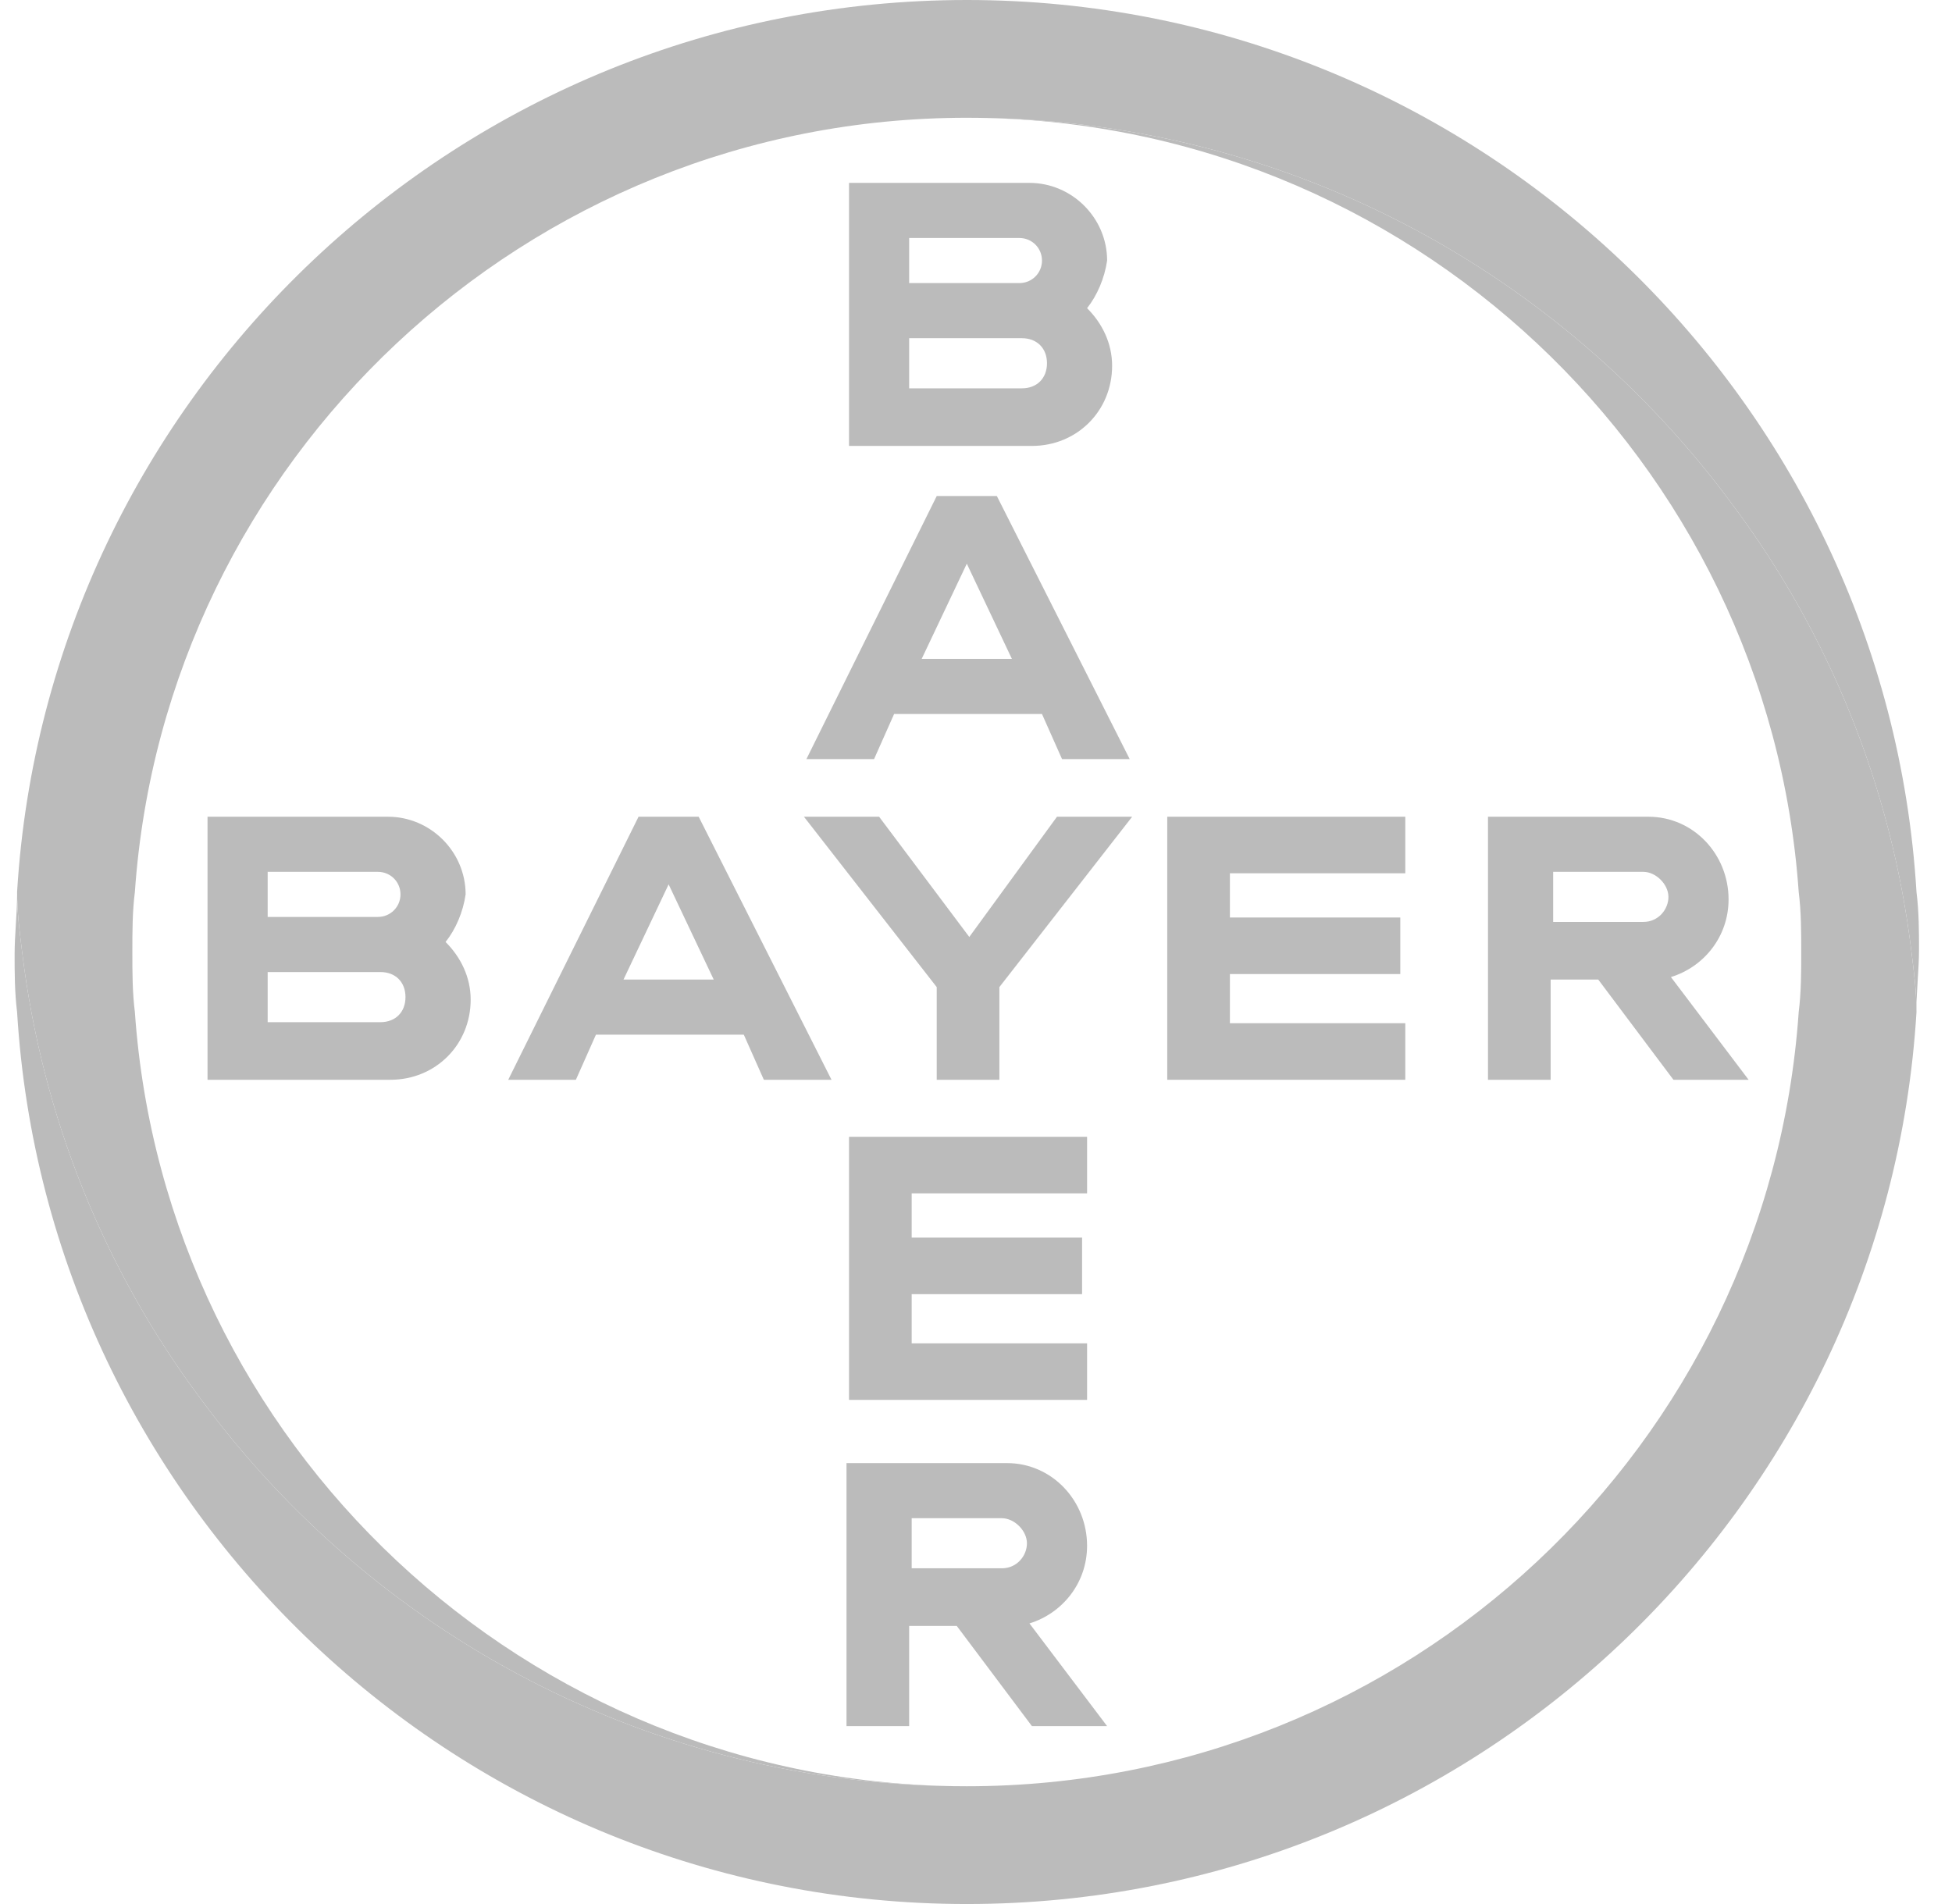 <svg xmlns="http://www.w3.org/2000/svg" width="41" height="40" viewBox="0 0 41 40" fill="none"><g clip-path="url(#clip0_272_801)"><path d="M40.254 18.737C39.623 8.316 30.938 0 20.307 0C9.675 0 0.991 8.316 0.359 18.737C0.359 19.158 0.412 19.579 0.465 20C0.886 23.474 2.201 26.684 4.201 29.368C7.833 34.316 13.675 37.526 20.307 37.526C11.044 37.526 3.465 30.316 2.833 21.263C2.78 20.842 2.78 20.421 2.78 20C2.78 19.579 2.78 19.158 2.833 18.737C3.465 9.684 11.044 2.474 20.307 2.474C26.938 2.474 32.78 5.684 36.412 10.632C38.412 13.316 39.728 16.526 40.149 20C40.202 20.421 40.254 20.842 40.254 21.21C40.254 20.79 40.307 20.368 40.307 19.947C40.307 19.579 40.307 19.158 40.254 18.737Z" fill="#BBBBBB"></path><path d="M0.359 21.263C0.991 31.684 9.675 40 20.307 40C30.938 40 39.622 31.684 40.254 21.263C40.254 20.842 40.201 20.421 40.149 20C39.728 16.526 38.412 13.316 36.412 10.632C32.78 5.684 26.938 2.474 20.307 2.474C29.57 2.474 37.149 9.684 37.78 18.737C37.833 19.158 37.833 19.579 37.833 20C37.833 20.421 37.833 20.842 37.78 21.263C37.149 30.368 29.57 37.526 20.307 37.526C13.675 37.526 7.833 34.316 4.201 29.368C2.201 26.684 0.886 23.474 0.465 20C0.412 19.579 0.359 19.158 0.359 18.789C0.359 19.21 0.307 19.631 0.307 20.053C0.307 20.421 0.307 20.842 0.359 21.263Z" fill="#BBBBBB"></path><path d="M17.833 3.842V9.368H21.675C22.622 9.368 23.359 8.632 23.359 7.684C23.359 7.21 23.149 6.789 22.833 6.474C23.044 6.21 23.201 5.842 23.254 5.474C23.254 4.579 22.517 3.842 21.622 3.842H17.833ZM19.096 5H21.412C21.675 5 21.886 5.21 21.886 5.474C21.886 5.737 21.675 5.947 21.412 5.947H19.096V5ZM19.096 7.105H21.465C21.78 7.105 21.991 7.316 21.991 7.631C21.991 7.947 21.78 8.158 21.465 8.158H19.096V7.105Z" fill="#BBBBBB"></path><path d="M19.675 10.421L16.938 15.947H18.359L18.78 15H21.886L22.307 15.947H23.728L20.938 10.421H19.675ZM20.307 11.842L21.254 13.842H19.359L20.307 11.842Z" fill="#BBBBBB"></path><path d="M22.201 17.158H23.78L20.991 20.737V22.684H19.675V20.737L16.886 17.158H18.465L20.359 19.684L22.201 17.158Z" fill="#BBBBBB"></path><path d="M31.254 17.158V22.684H32.57V20.579H33.57L35.149 22.684H36.728L35.096 20.526C35.781 20.316 36.307 19.684 36.307 18.895C36.307 17.947 35.57 17.158 34.623 17.158H31.254ZM32.623 18.316H34.517C34.781 18.316 35.044 18.579 35.044 18.842C35.044 19.105 34.833 19.368 34.517 19.368H32.623V18.316Z" fill="#BBBBBB"></path><path d="M4.359 17.158V22.684H8.201C9.149 22.684 9.886 21.947 9.886 21C9.886 20.526 9.675 20.105 9.359 19.789C9.57 19.526 9.728 19.158 9.78 18.789C9.78 17.895 9.044 17.158 8.149 17.158H4.359ZM5.622 18.316H7.938C8.201 18.316 8.412 18.526 8.412 18.789C8.412 19.052 8.201 19.263 7.938 19.263H5.622V18.316ZM5.622 20.421H7.991C8.307 20.421 8.517 20.631 8.517 20.947C8.517 21.263 8.307 21.474 7.991 21.474H5.622V20.421Z" fill="#BBBBBB"></path><path d="M13.412 17.158L10.675 22.684H12.096L12.517 21.737H15.623L16.044 22.684H17.465L14.675 17.158H13.412ZM14.044 18.579L14.991 20.579H13.096L14.044 18.579Z" fill="#BBBBBB"></path><path d="M29.517 17.158V18.346H25.833V19.275H29.412V20.463H25.833V21.496H29.517V22.684H24.517V17.158H29.517Z" fill="#BBBBBB"></path><path d="M17.78 30.737V36.263H19.096V34.158H20.096L21.675 36.263H23.254L21.623 34.105C22.307 33.895 22.833 33.263 22.833 32.474C22.833 31.526 22.096 30.737 21.149 30.737H17.78ZM19.149 31.895H21.044C21.307 31.895 21.57 32.158 21.57 32.421C21.57 32.684 21.36 32.947 21.044 32.947H19.149V31.895Z" fill="#BBBBBB"></path><path d="M22.833 23.882V25.07H19.149V26H22.728V27.188H19.149V28.221H22.833V29.409H17.833V23.882H22.833Z" fill="#BBBBBB"></path></g><defs><clipPath id="clip0_272_801"><rect width="40" height="40" fill="white" transform="translate(0.307)"></rect></clipPath></defs></svg>